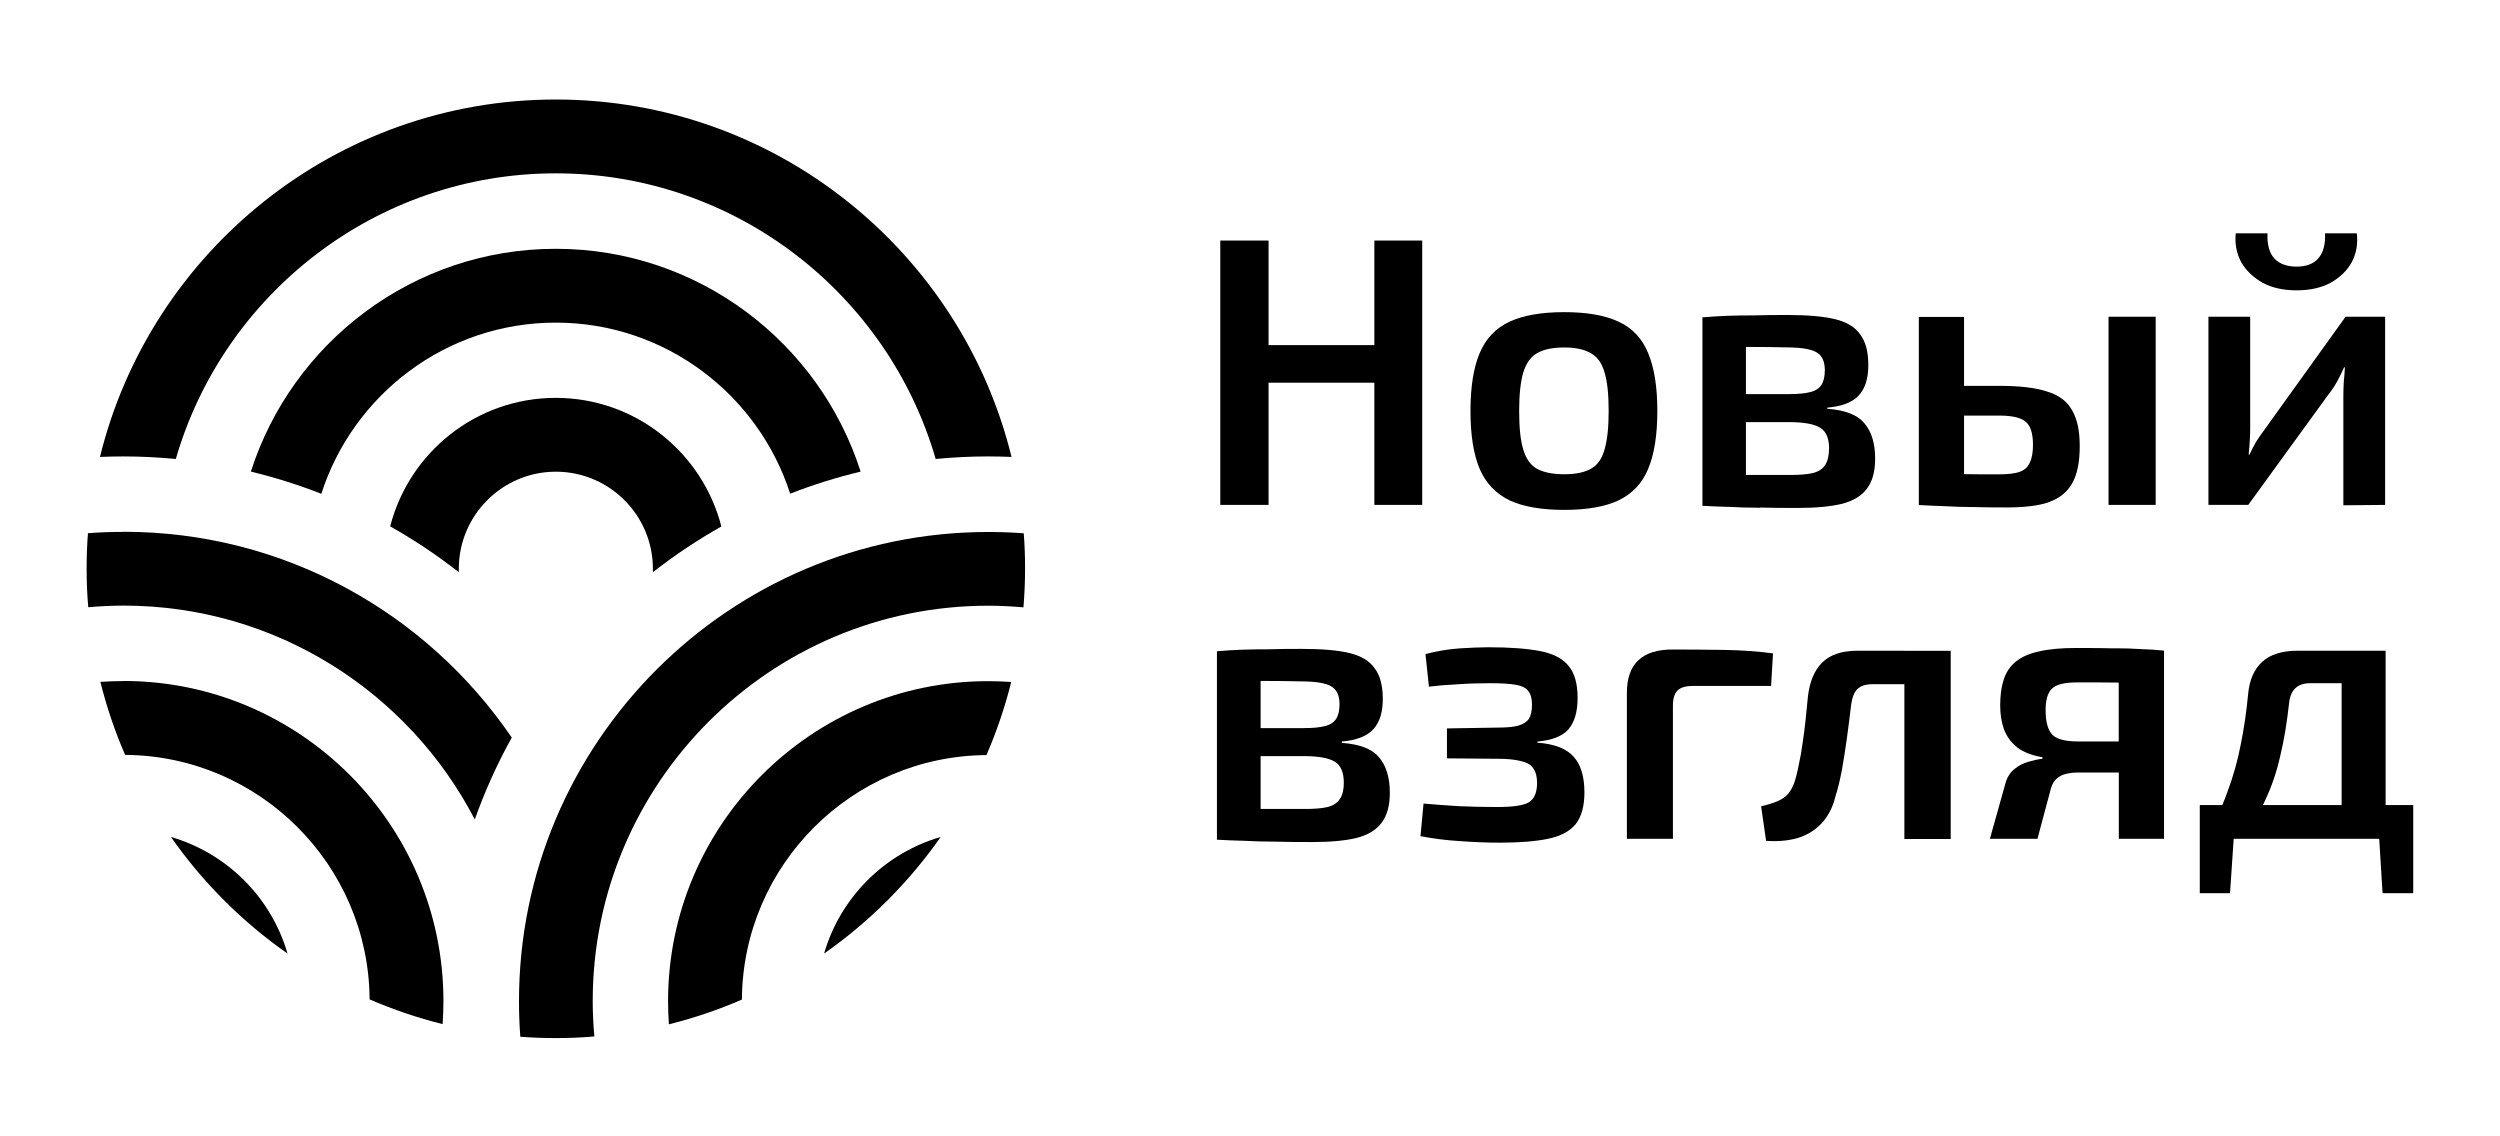 <svg xmlns="http://www.w3.org/2000/svg" width="3492" height="1587" viewBox="0 0 3492 1587" fill="none"><path d="M1771.92 534.554H1919.7V705.235H1986.55V335.994H1919.7V482.069H1771.92V335.994H1704.5V705.235H1771.92V534.554Z" fill="black"></path><path d="M2302.16 654.897C2310.7 634.558 2314.97 607.675 2314.97 574.108C2314.97 540.54 2310.7 513.658 2302.16 493.319C2293.91 472.979 2280.26 458.329 2260.92 449.368C2242 440.407 2216.68 435.998 2184.96 435.998C2153.24 435.998 2127.64 440.407 2108.44 449.368C2089.24 458.329 2075.3 472.979 2066.77 493.319C2058.23 513.658 2053.96 540.54 2053.96 574.108C2053.96 607.675 2058.23 634.558 2066.77 654.897C2075.3 674.81 2089.24 689.46 2108.44 698.848C2127.64 707.808 2153.24 712.218 2184.96 712.218C2216.68 712.218 2242 707.808 2260.92 698.848C2280.12 689.602 2293.91 674.952 2302.16 654.897ZM2241.15 628.157C2237.59 640.958 2231.19 649.919 2221.94 654.897C2212.98 659.875 2200.75 662.436 2184.96 662.436C2169.17 662.436 2156.23 659.875 2146.99 654.897C2138.03 649.919 2131.62 640.958 2127.78 628.157C2123.8 615.356 2121.95 597.292 2121.95 574.108C2121.95 550.924 2123.94 532.86 2127.78 520.059C2131.77 507.257 2138.17 498.297 2146.99 493.319C2156.23 487.914 2168.89 485.353 2184.96 485.353C2201.04 485.353 2212.98 488.056 2221.94 493.319C2231.19 498.297 2237.59 507.257 2241.15 520.059C2245.13 532.86 2246.98 550.924 2246.98 574.108C2246.98 597.292 2244.99 615.356 2241.15 628.157Z" fill="black"></path><path d="M2458.48 708.94C2473.41 709.367 2490.91 709.509 2510.96 709.509C2536.71 709.509 2557.33 707.518 2573.12 703.677C2589.19 699.41 2600.71 692.299 2607.97 682.2C2615.51 672.244 2619.2 658.305 2619.2 640.525C2619.2 619.475 2614.23 603.118 2604.27 591.312C2594.6 579.507 2577.39 572.822 2552.35 570.973V569.408C2572.98 567.559 2587.63 561.87 2596.3 552.34C2605.27 542.668 2609.67 528.587 2609.67 510.096C2609.67 491.606 2605.98 477.24 2598.44 467.284C2591.33 456.901 2579.52 449.789 2563.16 445.806C2546.81 441.823 2524.48 439.975 2496.31 439.975C2478.82 439.975 2463.32 440.117 2449.8 440.543C2436.58 440.543 2424.34 440.686 2412.82 441.112C2401.73 441.539 2390.21 442.25 2377.97 443.246V706.522C2391.49 707.233 2404.57 707.802 2417.09 708.087C2429.89 708.798 2443.83 709.225 2458.91 709.225L2458.48 708.94ZM2554.77 627.013C2554.77 636.685 2552.92 644.081 2549.37 649.486C2546.1 654.891 2540.41 658.589 2532.3 660.723C2524.48 662.572 2513.95 663.425 2500.72 663.425H2438.71V589.605H2498.59C2519.64 589.605 2534.29 592.308 2542.54 597.57C2550.79 602.549 2554.91 612.363 2554.91 627.013H2554.77ZM2493.18 485.205C2507.12 485.205 2517.93 486.059 2525.9 487.908C2534.15 489.757 2539.98 492.886 2543.54 497.579C2547.09 502.273 2548.94 508.674 2548.94 516.781C2548.94 525.742 2547.38 532.712 2544.1 537.69C2540.83 542.668 2535.57 546.081 2528.03 547.788C2520.92 549.637 2511.11 550.491 2498.59 550.491H2438.71V484.636H2448.38C2461.61 484.636 2476.54 484.778 2493.33 485.205H2493.18Z" fill="black"></path><path d="M3011.06 442.393H2945.21V705.242H3011.06V442.393Z" fill="black"></path><path d="M2861.15 701.539C2876.09 696.561 2887.18 687.742 2894.29 675.368C2901.41 662.851 2904.96 645.641 2904.96 623.452C2904.96 601.264 2901.41 585.333 2894.29 573.101C2887.47 560.585 2875.95 551.908 2859.45 546.93C2843.37 541.525 2821.04 538.965 2792.6 538.965H2743.38V442.672H2680.23V705.522H2682.36C2694.88 706.233 2706.69 706.802 2717.64 707.086C2729.02 707.797 2741.53 708.224 2755.05 708.224C2768.56 708.651 2784.63 708.793 2803.26 708.793C2827.16 708.793 2846.5 706.517 2861.01 701.823L2861.15 701.539ZM2743.38 662.14V580.497H2792.6C2811.09 580.497 2823.6 583.484 2830 589.6C2836.4 595.29 2839.68 605.815 2839.68 621.176C2839.68 632.271 2838.11 640.805 2834.84 646.921C2831.99 653.037 2827.16 657.02 2820.33 659.295C2813.93 661.429 2804.69 662.567 2792.45 662.567C2774.39 662.567 2758.03 662.567 2743.24 662.282L2743.38 662.14Z" fill="black"></path><path d="M3160.27 394.886C3173.5 401.998 3189.29 405.554 3207.92 405.554C3226.55 405.554 3242.34 401.998 3255.57 394.886C3268.8 387.348 3278.61 377.818 3285.01 366.012C3291.41 353.922 3293.69 340.553 3291.98 325.902H3247.6C3248.32 341.548 3245.04 353.354 3237.93 361.176C3231.1 368.715 3221.15 372.413 3207.92 372.413C3194.69 372.413 3184.03 368.715 3176.91 361.176C3169.8 353.354 3166.53 341.548 3167.24 325.902H3122.86C3121.44 340.553 3124 353.922 3130.4 366.012C3137.23 377.818 3147.19 387.49 3160.41 394.886H3160.27Z" fill="black"></path><path d="M3254.43 548.499C3257.98 543.806 3261.54 538.401 3265.1 531.858C3268.65 525.031 3271.64 518.773 3274.2 513.083H3275.34C3275.05 520.195 3274.48 527.022 3273.77 533.423C3273.49 539.539 3273.2 545.797 3273.2 552.198V705.811L3331.52 705.242V442.393H3276.33L3161.83 601.837C3158.28 606.531 3154.72 611.652 3151.17 617.341C3147.89 623.031 3144.91 629.004 3142.06 634.978H3140.92C3141.64 627.866 3142.2 621.466 3142.49 615.777C3142.92 609.661 3143.06 603.686 3143.06 597.57V442.393H3084.74V705.242H3140.36L3254.29 548.357L3254.43 548.499Z" fill="black"></path><path d="M1874.18 1037.36V1035.79C1894.95 1033.94 1909.46 1028.25 1918.13 1018.72C1927.1 1009.05 1931.5 994.97 1931.5 976.479C1931.5 957.989 1927.81 943.623 1920.27 933.666C1913.16 923.283 1901.35 916.172 1884.99 912.189C1868.64 908.207 1846.31 906.357 1818.14 906.357C1800.65 906.357 1785.15 906.5 1771.63 906.926C1758.41 906.926 1746.17 907.069 1734.65 907.495C1723.56 907.922 1712.04 908.633 1699.8 909.629V1172.91C1713.32 1173.62 1726.4 1174.19 1738.92 1174.47C1751.72 1175.18 1765.66 1175.61 1780.74 1175.61C1795.67 1176.03 1813.17 1176.18 1833.22 1176.18C1858.97 1176.18 1879.59 1174.19 1895.24 1170.34C1911.31 1166.08 1922.83 1158.97 1930.08 1148.87C1937.62 1138.91 1941.32 1124.97 1941.32 1107.19C1941.32 1086.14 1936.34 1069.79 1926.38 1057.98C1916.71 1046.17 1899.5 1039.49 1874.47 1037.64L1874.18 1037.36ZM1815.3 951.73C1829.24 951.73 1840.05 952.584 1848.01 954.433C1856.26 956.282 1862.09 959.411 1865.65 964.105C1869.21 968.798 1871.06 975.199 1871.06 983.306C1871.06 992.267 1869.49 999.237 1866.22 1004.21C1862.95 1009.19 1857.69 1012.61 1850.15 1014.31C1843.03 1016.16 1833.22 1017.02 1820.7 1017.02H1760.82V951.161H1770.5C1783.72 951.161 1798.66 951.304 1815.44 951.73H1815.3ZM1871.48 1116.01C1868.21 1121.42 1862.52 1125.11 1854.41 1127.25C1846.59 1129.1 1836.07 1129.95 1822.84 1129.95H1760.82V1056.13H1820.7C1841.75 1056.13 1856.4 1058.83 1864.65 1064.1C1872.9 1069.07 1877.03 1078.89 1877.03 1093.54C1877.03 1103.21 1875.18 1110.61 1871.62 1116.01H1871.48Z" fill="black"></path><path d="M2147.41 1037.37V1035.8C2168.04 1033.95 2182.55 1028.26 2190.8 1018.73C2199.33 1008.78 2203.6 994.126 2203.6 974.782C2203.6 955.439 2199.47 940.362 2191.22 930.405C2182.97 920.022 2169.75 913.053 2151.68 909.497C2133.48 905.941 2109.15 904.092 2078.86 904.092C2067.76 904.092 2054.39 904.661 2038.75 905.656C2023.1 906.794 2007.17 909.354 1991.1 913.621L1995.93 959.137C2007.31 957.714 2020.54 956.576 2035.48 955.865C2050.84 954.727 2066.2 954.301 2081.56 954.301C2096.92 954.301 2108.73 955.012 2116.83 956.434C2125.37 957.857 2131.34 960.701 2134.47 964.968C2138.03 969.235 2139.88 975.636 2139.88 984.17C2139.88 992.704 2138.45 999.389 2135.61 1003.94C2132.76 1008.21 2127.79 1011.48 2120.67 1013.61C2113.85 1015.46 2104.03 1016.31 2091.23 1016.31L2021.11 1017.45V1059.27L2091.8 1059.84C2105.74 1059.84 2116.55 1060.98 2124.51 1063.11C2132.76 1064.96 2138.45 1068.23 2141.58 1073.21C2145.14 1077.9 2146.99 1084.59 2146.99 1093.55C2146.99 1107.06 2143 1116.16 2135.18 1120.86C2127.64 1125.12 2112.99 1127.26 2091.23 1127.26C2074.45 1127.26 2056.95 1126.83 2038.75 1126.12C2020.54 1124.98 2003.76 1123.84 1988.4 1122.42L1984.13 1167.94C2002.33 1171.49 2020.83 1173.77 2039.74 1174.91C2058.94 1176.33 2077.58 1177.04 2095.36 1177.04C2122.81 1177.04 2145.14 1175.19 2162.21 1171.64C2179.7 1168.08 2192.5 1161.25 2200.75 1151.3C2209 1140.91 2213.13 1126.12 2213.13 1106.92C2213.13 1084.73 2208.15 1068.23 2198.19 1057.14C2188.24 1045.76 2171.31 1039.07 2147.41 1037.37Z" fill="black"></path><path d="M2476.41 912.622C2455.36 909.777 2432.46 908.213 2407.85 907.786C2383.53 907.501 2359.63 907.217 2336.16 907.217C2315.11 907.217 2299.18 912.195 2288.52 922.151C2277.85 932.108 2272.44 947.327 2272.44 967.667V1171.63H2336.73V985.446C2336.73 975.774 2338.87 968.804 2343.13 964.537C2347.4 960.27 2354.51 958.137 2364.61 958.137H2473.85L2476.55 912.622H2476.41Z" fill="black"></path><path d="M2660.18 908.926H2594.89C2572.7 908.926 2556.2 914.473 2545.11 925.567C2534.44 936.235 2527.76 952.023 2525.34 972.647C2524.2 983.03 2523.2 993.84 2522.07 1005.36C2520.93 1016.46 2519.51 1027.55 2517.8 1038.5C2516.38 1049.17 2514.53 1059.41 2512.39 1068.94C2510.55 1078.61 2508.41 1087 2505.99 1094.12C2503.43 1100.52 2500.45 1105.78 2496.89 1109.62C2493.34 1113.6 2488.5 1116.73 2482.38 1119.29C2476.27 1121.85 2468.87 1124.13 2459.91 1126.26L2466.88 1174.48C2482.95 1175.62 2497.46 1174.34 2510.26 1170.78C2523.49 1166.8 2534.73 1160.11 2543.97 1150.44C2553.22 1140.77 2559.9 1128.11 2563.74 1112.46C2567.3 1101.37 2570.28 1088.85 2572.84 1075.06C2575.4 1060.83 2577.68 1046.04 2579.81 1030.68C2581.95 1015.03 2583.94 999.671 2585.65 984.594C2587.07 974.211 2589.91 966.957 2594.18 962.69C2598.87 957.997 2605.99 955.721 2615.66 955.721H2660.03V1171.92H2724.75V909.068H2660.03L2660.18 908.926Z" fill="black"></path><path d="M2953.6 905.655C2939.66 905.228 2922.02 905.086 2900.54 905.086C2879.06 905.086 2862 906.65 2848.06 909.922C2834.54 912.767 2823.59 917.603 2815.34 924.43C2807.52 930.83 2801.97 939.222 2798.7 949.605C2795.43 959.562 2793.87 971.509 2793.87 985.448C2793.87 997.965 2795.71 1009.2 2799.27 1019.16C2803.25 1029.11 2809.37 1037.51 2818.05 1044.33C2826.58 1050.73 2838.24 1055.14 2852.89 1057.7V1059.84C2846.78 1060.55 2840.23 1061.97 2833.12 1064.1C2826.3 1065.95 2820.04 1069.08 2814.35 1073.78C2808.66 1078.04 2804.53 1084.02 2801.97 1091.41L2779.5 1171.63H2845.92L2864.7 1101.51C2866.83 1093.69 2870.96 1088 2877.07 1084.44C2883.19 1080.89 2891.72 1079.04 2902.82 1079.04H2959.57V1171.63H3022.72V908.784C3011.63 907.646 3000.82 906.935 2990.01 906.651C2979.62 905.939 2967.53 905.513 2953.6 905.513V905.655ZM2902.82 1035.66C2884.61 1035.66 2872.52 1032.39 2866.41 1025.99C2860.29 1019.16 2857.3 1007.78 2857.3 991.707C2857.3 977.768 2860.15 967.954 2865.84 962.264C2871.53 956.148 2883.47 953.161 2901.68 953.161C2923.87 953.161 2942.93 953.161 2959.43 953.446V1035.66H2902.68H2902.82Z" fill="black"></path><path d="M3332.23 1124.55V908.926H3209.63C3187.86 908.926 3171.22 914.046 3159.84 924.429C3148.47 934.812 3141.78 950.174 3140.07 970.513C3137.94 993.697 3134.53 1016.74 3129.97 1039.5C3125.71 1061.97 3119.45 1084.3 3111.2 1106.35C3109.07 1112.46 3106.65 1118.44 3104.09 1124.55H3072.65V1247.59H3114.9L3120.02 1171.63H3323.27L3327.97 1247.59H3370.78V1124.55H3332.23ZM3160.7 1124.55C3161.84 1122.28 3163.12 1120 3164.11 1117.58C3173.07 1098.67 3180.04 1078.18 3185.02 1056C3190.42 1033.81 3194.41 1009.2 3197.39 982.177C3199.24 963.686 3209.06 954.298 3226.84 954.298H3270.79V1124.55H3160.84H3160.7Z" fill="black"></path><path d="M827.906 1398.36C827.906 1093.83 1075.68 846.06 1380.2 846.06C1396.84 846.06 1413.34 846.913 1429.56 848.336C1430.98 830.556 1431.83 812.635 1431.83 794.571C1431.83 777.787 1431.26 761.288 1429.98 744.931C1413.63 743.651 1396.99 743.082 1380.34 743.082C1018.93 743.082 724.928 1037.08 724.928 1398.5C724.928 1415.28 725.497 1431.78 726.777 1448.14C743.134 1449.42 759.775 1449.99 776.417 1449.99C794.48 1449.99 812.402 1449.28 830.181 1447.71C828.759 1431.5 827.906 1415 827.906 1398.36Z" fill="black"></path><path d="M172.489 742.931C155.705 742.931 139.206 743.5 122.849 744.78C121.569 761.137 121 777.779 121 794.42C121 812.484 121.711 830.406 123.276 848.185C139.491 846.763 155.99 845.909 172.631 845.909C385.841 845.909 571.173 967.235 663.198 1144.6C677.28 1104.92 694.632 1066.66 714.83 1030.25C596.775 856.861 397.789 742.789 172.631 742.789L172.489 742.931Z" fill="black"></path><path d="M1377.92 1054.56C1392.15 1021.85 1403.67 987.713 1412.49 952.581C1401.82 951.87 1391.01 951.443 1380.2 951.443C1133.71 951.443 933.156 1151.99 933.156 1398.49C933.156 1409.3 933.583 1420.11 934.294 1430.77C969.568 1421.96 1003.56 1410.43 1036.28 1396.21C1037.56 1208.46 1190.03 1055.99 1377.78 1054.71L1377.92 1054.56Z" fill="black"></path><path d="M1151.07 1331.93C1214.36 1287.69 1269.69 1232.36 1313.93 1169.07C1235.55 1191.82 1173.82 1253.55 1151.07 1331.93Z" fill="black"></path><path d="M776.275 139C468.622 139 209.897 352.067 139.633 638.243C150.443 637.817 161.395 637.532 172.347 637.532C196.953 637.532 221.418 638.813 245.598 641.088C312.163 410.953 524.946 242.12 776.275 242.12C1027.6 242.12 1240.24 410.953 1306.95 641.088C1331.13 638.813 1355.45 637.532 1380.2 637.532C1391.16 637.532 1402.11 637.817 1412.92 638.243C1342.65 351.925 1083.93 139 776.275 139Z" fill="black"></path><path d="M776.272 347.525C577.144 347.525 408.027 478.523 350.422 658.735C383.989 666.842 416.845 677.225 448.848 689.742C493.225 551.205 623.228 450.645 776.272 450.645C929.317 450.645 1059.18 551.205 1103.7 689.599C1135.56 677.083 1168.41 666.842 1202.12 658.735C1144.52 478.523 975.401 347.525 776.272 347.525Z" fill="black"></path><path d="M1007.55 735.242C981.095 632.122 887.505 555.742 776.277 555.742C665.05 555.742 571.46 632.122 545.004 735.242C578.429 754.017 610.432 775.495 640.87 799.248C640.87 797.683 640.87 796.119 640.87 794.412C640.87 719.739 701.746 658.862 776.42 658.862C851.093 658.862 911.969 719.596 911.969 794.412C911.969 795.976 911.969 797.683 911.969 799.248C942.123 775.637 974.268 754.159 1007.84 735.242H1007.55Z" fill="black"></path><path d="M172.492 951.314C161.683 951.314 150.873 951.741 140.205 952.452C149.024 987.726 160.545 1021.72 174.768 1054.43C362.518 1055.71 514.993 1208.19 516.273 1395.94C548.987 1410.16 583.124 1421.68 618.256 1430.5C618.967 1419.84 619.393 1409.03 619.393 1398.22C619.393 1151.72 418.843 951.172 172.35 951.172L172.492 951.314Z" fill="black"></path><path d="M238.768 1169.07C283.003 1232.36 338.332 1287.69 401.626 1331.93C378.869 1253.55 317.139 1191.82 238.768 1169.07Z" fill="black"></path></svg>